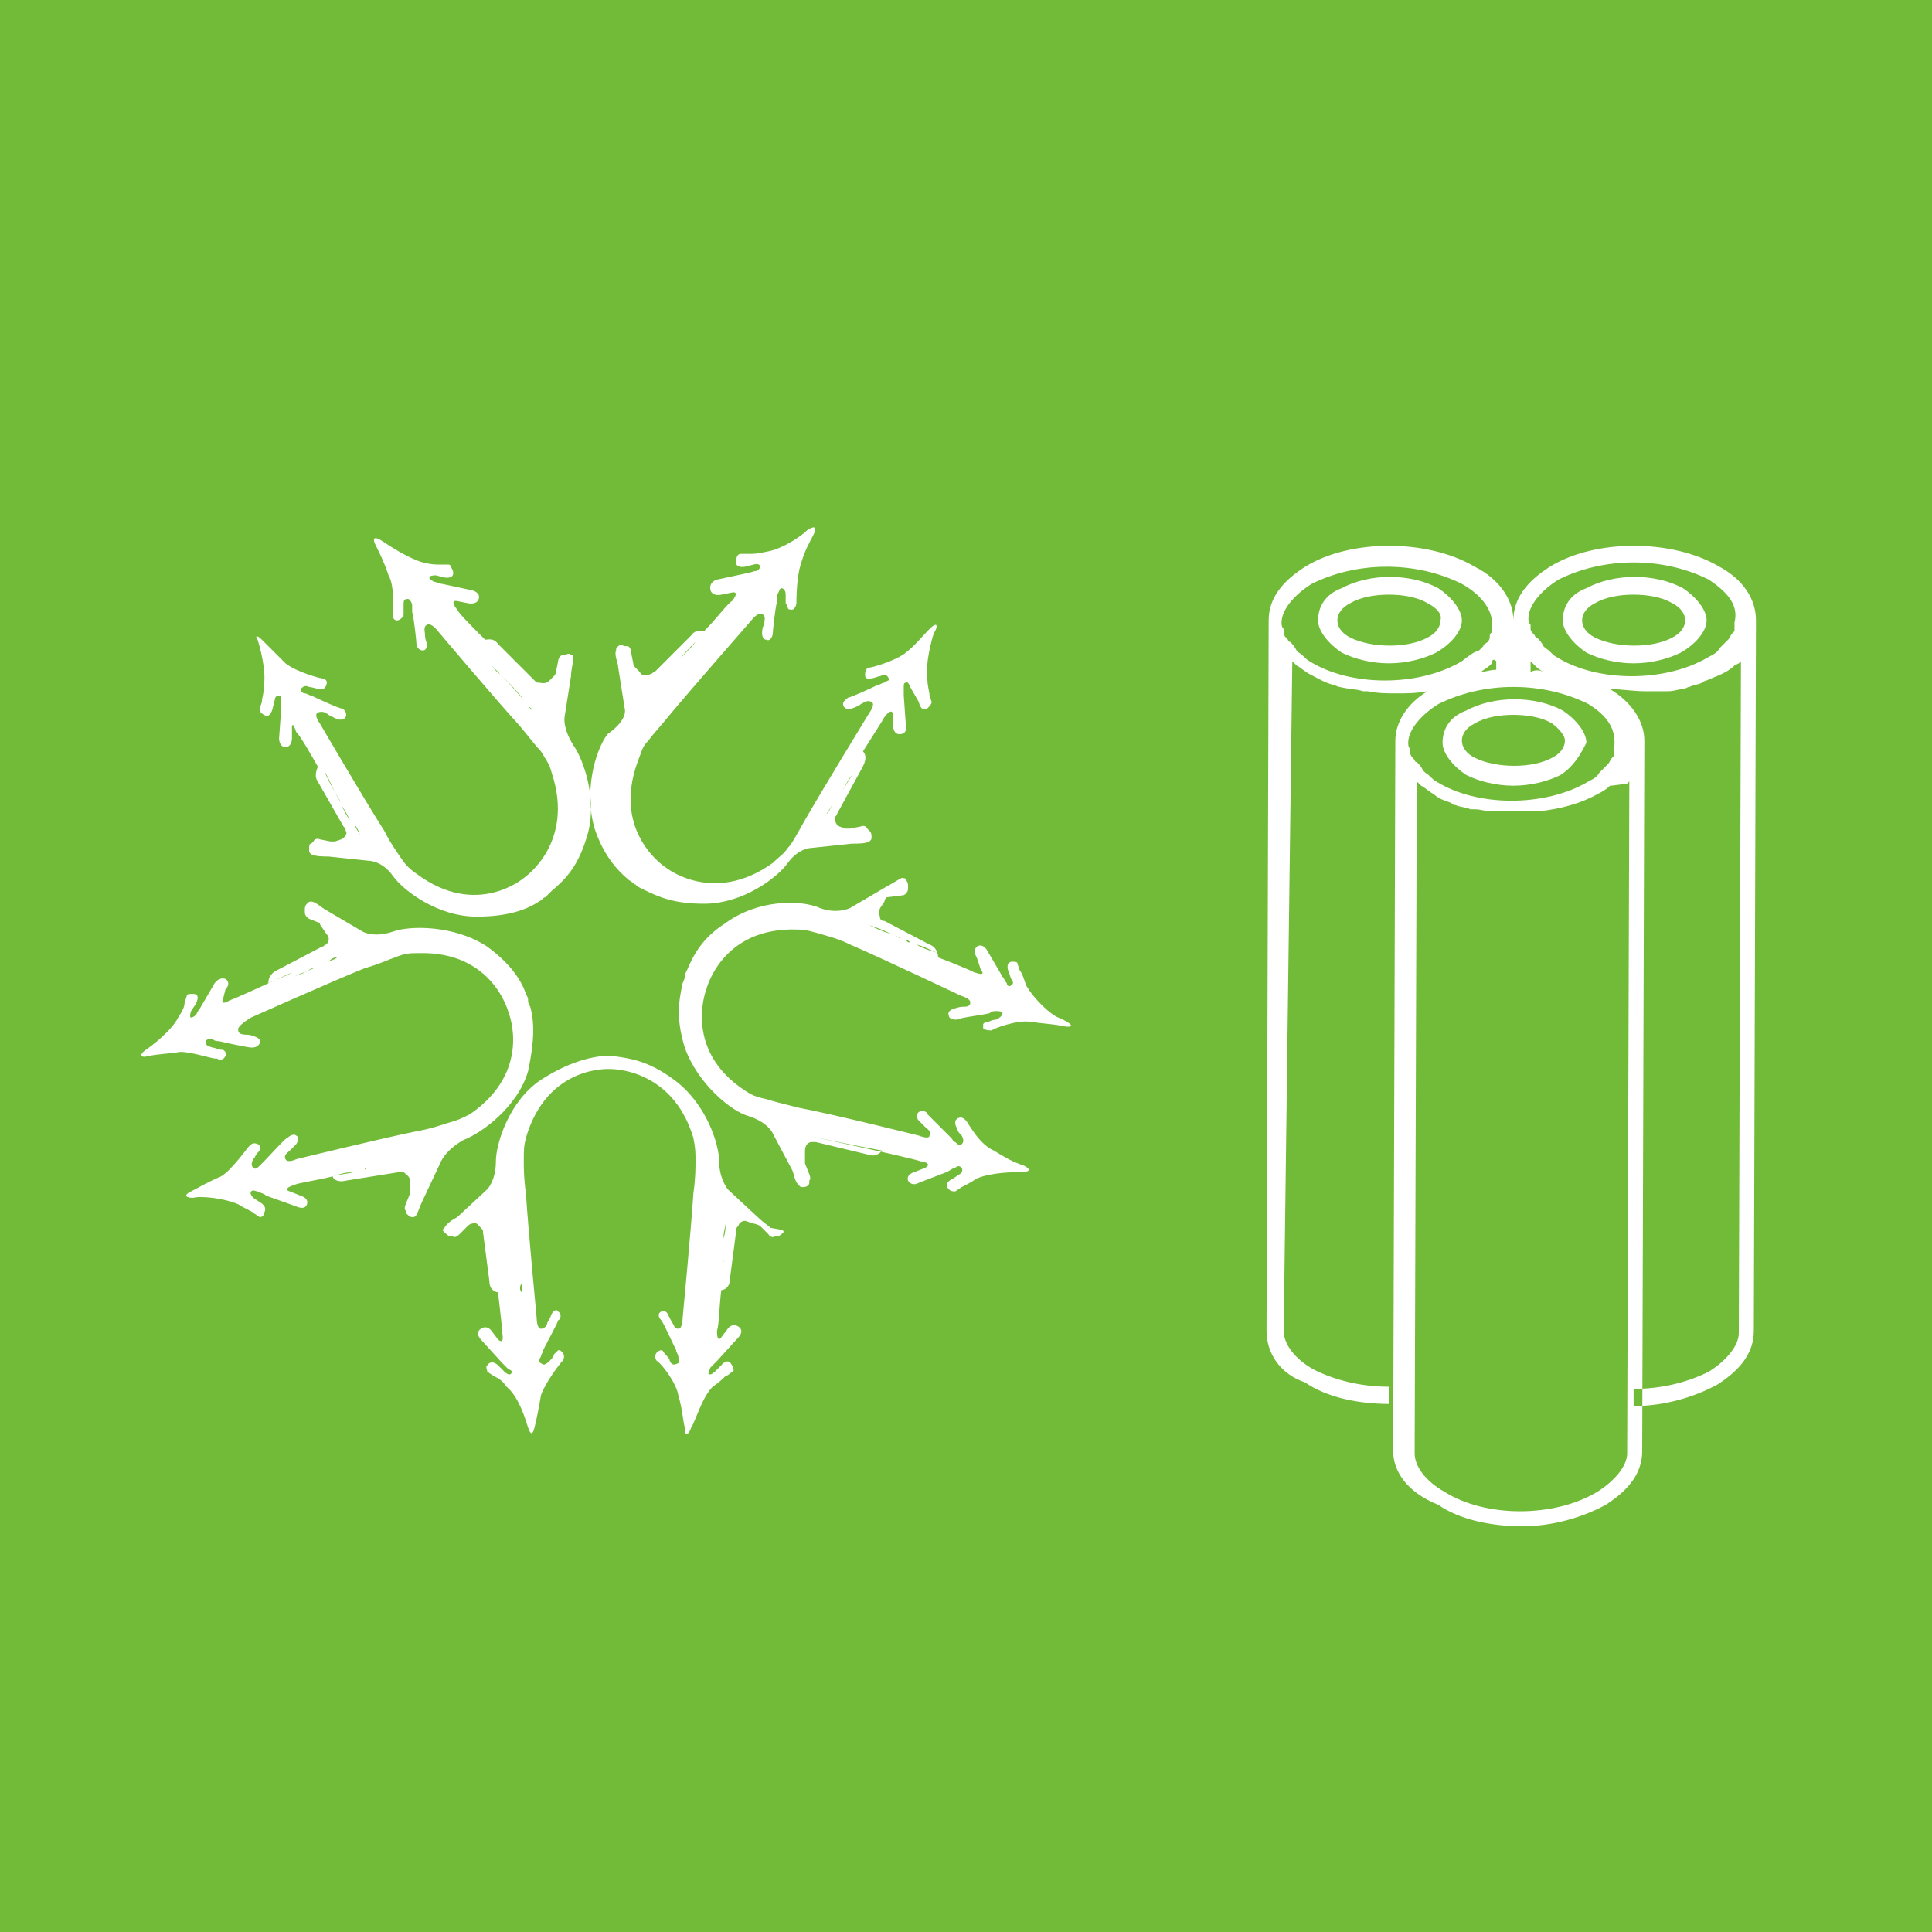 <?xml version="1.0" encoding="utf-8"?>
<!-- Generator: Adobe Illustrator 25.1.0, SVG Export Plug-In . SVG Version: 6.00 Build 0)  -->
<svg version="1.1" id="图层_1" xmlns="http://www.w3.org/2000/svg" xmlns:xlink="http://www.w3.org/1999/xlink" x="0px" y="0px"
	 viewBox="0 0 90 90" style="enable-background:new 0 0 90 90;" xml:space="preserve">
<style type="text/css">
	.st0{fill:#72BB38;}
</style>
<g>
	<path class="st0" d="M14.2,45.3c0.1-0.1,0.3-0.1,0.4-0.2C14.5,45.1,14.4,45.2,14.2,45.3z"/>
	<path class="st0" d="M15.5,54.8c0.3-0.1,0.6-0.1,1-0.2C16.1,54.6,15.8,54.7,15.5,54.8z"/>
	<path class="st0" d="M14.7,45C14.9,45,14.9,45,14.7,45C14.9,45,14.9,45,14.7,45z"/>
	<path class="st0" d="M18.9,54.1c0,0-0.2,0-0.5,0.1C18.7,54.1,18.9,54.1,18.9,54.1z"/>
	<path class="st0" d="M15.8,44.5L15.8,44.5L15.8,44.5z"/>
	<path class="st0" d="M14.4,42.7C14.4,42.7,14.3,42.7,14.4,42.7C14.3,42.7,14.4,42.7,14.4,42.7z"/>
	<path class="st0" d="M13.7,45.5c0.2-0.1,0.3-0.1,0.5-0.2C14.1,45.3,13.9,45.4,13.7,45.5z"/>
	<path class="st0" d="M15.3,44.8c0.2-0.1,0.3-0.1,0.4-0.2C15.6,44.6,15.5,44.6,15.3,44.8z"/>
	<path class="st0" d="M17.4,54.4L17.4,54.4L17.4,54.4z"/>
	<path class="st0" d="M24.3,60.2c0-0.1,0-0.2,0-0.4C24.2,59.9,24.2,60.1,24.3,60.2z"/>
	<path class="st0" d="M33.7,58.7v0.1C33.6,58.8,33.7,58.7,33.7,58.7z"/>
	<path class="st0" d="M24.2,59.5c0-0.1,0-0.3,0-0.4C24.2,59.2,24.2,59.4,24.2,59.5z"/>
	<path class="st0" d="M17.1,54.4H17C17,54.5,17,54.5,17.1,54.4z"/>
	<path class="st0" d="M33.7,57.7c0-0.3,0.1-0.6,0.1-0.7C33.8,57.2,33.8,57.4,33.7,57.7z"/>
	<path class="st0" d="M24,57.3c0,0.1,0,0.3,0,0.4C24,57.6,24,57.4,24,57.3z"/>
	<path class="st0" d="M18.8,56.4C18.8,56.3,18.8,56.3,18.8,56.4C18.8,56.3,18.8,56.3,18.8,56.4z"/>
	<path class="st0" d="M15.9,37.4c-0.3-0.4-0.5-1-0.8-1.5C15.3,36.4,15.6,36.9,15.9,37.4z"/>
	<path class="st0" d="M21.8,57.5C21.8,57.6,21.8,57.6,21.8,57.5C21.8,57.6,21.8,57.6,21.8,57.5z"/>
	<path class="st0" d="M24.1,59.1c0-0.2,0-0.3,0-0.5C24.1,58.7,24.1,58.9,24.1,59.1z"/>
	<path class="st0" d="M32.4,29.9c-0.2,0.3-0.5,0.5-0.7,0.8C31.8,30.5,32.1,30.2,32.4,29.9z"/>
	<path class="st0" d="M31.3,31.2c0.1-0.1,0.2-0.2,0.3-0.3C31.5,31,31.4,31.1,31.3,31.2z"/>
	<path class="st0" d="M30.5,32.1c0,0,0.3-0.3,0.7-0.8C30.8,31.8,30.5,32.1,30.5,32.1z"/>
	<path class="st0" d="M40.3,35c-0.2,0.3-0.4,0.6-0.5,1C39.9,35.6,40.1,35.3,40.3,35z"/>
	<path class="st0" d="M32.8,29.5c-0.1,0.1-0.2,0.2-0.3,0.3C32.6,29.7,32.7,29.6,32.8,29.5z"/>
	<path class="st0" d="M39.2,36.9c0.2-0.3,0.3-0.5,0.5-0.8C39.5,36.3,39.4,36.6,39.2,36.9z"/>
	<path class="st0" d="M38.8,37.4c-0.1,0.2-0.2,0.4-0.3,0.5C38.6,37.9,38.7,37.6,38.8,37.4z"/>
	<path class="st0" d="M38.9,37.3L38.9,37.3L38.9,37.3z"/>
	<path class="st0" d="M40.7,38.6L40.7,38.6L40.7,38.6z"/>
	<path class="st0" d="M26.1,31.2L26.1,31.2L26.1,31.2z"/>
	<path class="st0" d="M29.2,30.1C29.2,30.1,29.2,30.2,29.2,30.1C29.2,30.2,29.2,30.1,29.2,30.1z"/>
	<path class="st0" d="M16.8,38.9c-0.1-0.1-0.1-0.3-0.3-0.5C16.6,38.6,16.7,38.8,16.8,38.9z"/>
	<path class="st0" d="M15.9,37.5c0.2,0.3,0.3,0.5,0.4,0.7C16.2,38.1,16.1,37.9,15.9,37.5z"/>
	<path class="st0" d="M14.5,39.6L14.5,39.6L14.5,39.6z"/>
	<path class="st0" d="M24.8,33.1c0,0-0.1-0.1-0.2-0.2C24.8,33,24.8,33.1,24.8,33.1z"/>
	<path class="st0" d="M22.5,30.5c0.1,0.1,0.2,0.2,0.3,0.3C22.7,30.7,22.6,30.6,22.5,30.5z"/>
	<path class="st0" d="M22.9,31c0.1,0.1,0.2,0.3,0.4,0.4C23.1,31.2,23,31.1,22.9,31z"/>
	<path class="st0" d="M24.4,32.6c-0.3-0.3-0.6-0.7-1.1-1.2C23.7,31.8,24.1,32.2,24.4,32.6z"/>
	<path class="st0" d="M75,36.6c-0.2,0.2-0.4,0.3-0.6,0.4c-0.7,0.4-1.7,0.7-2.8,0.8h-0.1c-0.2,0-0.4,0-0.7,0c-0.1,0-0.2,0-0.3,0l0,0
		c-0.3,0-0.6,0-0.8,0c-0.1,0-0.1,0-0.2,0c-0.3,0-0.5-0.1-0.8-0.1c-0.1,0-0.1,0-0.2,0c-0.2-0.1-0.5-0.1-0.7-0.2c-0.1,0-0.1,0-0.2-0.1
		c-0.3-0.1-0.6-0.2-0.8-0.4c-0.2-0.1-0.4-0.3-0.6-0.4l-0.1-0.1l-0.1-0.1l-0.1,31.3c0,0.6,0.5,1.3,1.4,1.8c1.9,1.2,5.1,1.2,7.1,0
		c0.8-0.5,1.4-1.2,1.4-1.8l0.1-31.3l-0.1,0.1C75.1,36.6,75.1,36.6,75,36.6z"/>
	<polygon class="st0" points="99.4,38.3 99.4,38.3 100.6,38.3 	"/>
	<path class="st0" d="M72.3,33.7c-0.5-0.3-1.2-0.4-1.8-0.4c-0.6,0-1.3,0.1-1.8,0.4c-0.4,0.2-0.6,0.5-0.6,0.8c0,0.3,0.2,0.6,0.6,0.8
		l0,0c1,0.5,2.7,0.5,3.6,0c0.4-0.2,0.6-0.5,0.6-0.8C72.9,34.3,72.7,34,72.3,33.7z"/>
	<polygon class="st0" points="110.2,26.4 110,26.4 110.2,30.9 	"/>
	<polygon class="st0" points="110.3,48.1 109.9,38.7 99.4,39 99.7,48.4 110.4,48.4 	"/>
	<path class="st0" d="M74,32.8c-1-0.5-2.2-0.8-3.5-0.8c-1.3,0-2.5,0.3-3.5,0.8c-0.8,0.5-1.4,1.2-1.4,1.8c0,0.1,0,0.2,0.1,0.3
		c0,0.1,0,0.1,0,0.2c0,0.1,0.1,0.2,0.2,0.3c0,0,0,0.1,0.1,0.1c0.1,0.1,0.2,0.2,0.3,0.4c0,0,0,0,0.1,0.1c0.2,0.1,0.3,0.3,0.5,0.4
		c1.9,1.2,5.1,1.2,7.1,0c0.2-0.1,0.4-0.2,0.5-0.4c0.1-0.1,0.2-0.2,0.3-0.3l0.1-0.1c0.1-0.1,0.1-0.2,0.2-0.3l0.1-0.1
		c0-0.1,0-0.2,0-0.2c0-0.1,0-0.1,0-0.2C75.3,33.9,74.8,33.3,74,32.8z M72.7,36.1c-0.6,0.3-1.4,0.5-2.2,0.5c-0.8,0-1.6-0.2-2.2-0.5
		c-0.6-0.4-1.1-1-1.1-1.5c0-0.6,0.3-1.2,1.1-1.5c1.3-0.7,3.2-0.7,4.5,0c0.6,0.4,1.1,1,1.1,1.5C73.6,35.2,73.3,35.7,72.7,36.1z"/>
	<path class="st0" d="M79.6,27c-1-0.5-2.2-0.8-3.5-0.8c-1.3,0-2.5,0.3-3.5,0.8c-0.8,0.5-1.4,1.2-1.4,1.8c0,0.1,0,0.2,0.1,0.3
		c0,0.1,0,0.1,0,0.2c0,0.1,0.1,0.2,0.2,0.3c0,0,0,0.1,0.1,0.1c0.1,0.1,0.2,0.2,0.3,0.4c0,0,0,0,0.1,0.1c0.2,0.1,0.3,0.3,0.5,0.4
		c1.9,1.2,5.1,1.2,7.1,0c0.2-0.1,0.4-0.2,0.5-0.4c0.1-0.1,0.2-0.2,0.3-0.3l0.1-0.1c0.1-0.1,0.1-0.2,0.2-0.3l0.1-0.1
		c0-0.1,0-0.2,0-0.2c0-0.1,0-0.1,0-0.2C81,28.2,80.5,27.6,79.6,27z M78.3,30.4c-0.6,0.3-1.4,0.5-2.2,0.5c-0.8,0-1.6-0.2-2.2-0.5
		c-0.6-0.4-1.1-1-1.1-1.5c0-0.6,0.3-1.2,1.1-1.5c1.3-0.7,3.2-0.7,4.5,0c0.6,0.4,1.1,1,1.1,1.5S79,30,78.3,30.4z"/>
	<polygon class="st0" points="99.7,49.8 100.1,60.6 110.6,60.6 110.4,49.5 	"/>
	<path class="st0" d="M77.9,28.1c-0.5-0.3-1.2-0.4-1.8-0.4s-1.3,0.1-1.8,0.4c-0.4,0.2-0.6,0.5-0.6,0.8s0.2,0.6,0.6,0.8l0,0
		c1,0.5,2.7,0.5,3.6,0c0.4-0.2,0.6-0.5,0.6-0.8C78.5,28.6,78.3,28.3,77.9,28.1z"/>
	<polygon class="st0" points="109.2,26.4 99.3,26.7 99.3,35.3 99.4,37.4 109.8,37.4 	"/>
	<polygon class="st0" points="124.6,26 123.2,26 123.2,37 123.2,37.4 134,37.1 134,35.4 133.7,26 	"/>
	<polygon class="st0" points="123.6,49.2 124,60.6 124.6,60.6 134,60.4 134,49.1 124.6,49.1 	"/>
	<polygon class="st0" points="111.8,60.6 122.4,60.6 122.4,49.2 111.3,49.5 	"/>
	<path class="st0" d="M-5.4,0v90.4h152.8V0H-5.4z M29.1,33l-0.3-1.9c0-0.2-0.2-0.6-0.1-0.8c0-0.1,0-0.1,0.1-0.2c0.1-0.1,0.3,0,0.3,0
		h0.1l0,0c0.2,0,0.2,0.3,0.2,0.3l0.1,0.5c0,0.1,0.1,0.2,0.1,0.2l0.2,0.2c0.1,0.2,0.3,0.2,0.5,0.1c0.1,0,0.1-0.1,0.2-0.1l1.7-1.7
		c0.2-0.3,0.5-0.2,0.6-0.2c0.6-0.6,1.1-1.3,1.3-1.4c0.4-0.5,0-0.4,0-0.4l-0.5,0.1c0,0-0.4,0.1-0.5-0.2C33,27.1,33.4,27,33.4,27
		l1.4-0.3c0.1,0,0.3-0.1,0.4-0.1c0.1,0,0.2-0.1,0.2-0.2c0-0.2-0.3-0.1-0.3-0.1l-0.4,0.1c0,0-0.5,0.1-0.4-0.3c0-0.2,0.1-0.3,0.2-0.3
		c0,0,0.3,0,0.4,0c0.2,0,0.4,0,0.8-0.1c0.7-0.1,1.6-0.7,1.9-1c0.3-0.2,0.5-0.2,0.3,0.2c-0.2,0.4-0.4,0.7-0.6,1.4
		c-0.2,0.6-0.2,1.7-0.2,1.8s-0.1,0.3-0.2,0.3c-0.1,0-0.2,0-0.2-0.1c-0.1-0.1,0-0.1-0.1-0.2c0-0.1,0-0.3,0-0.4c0-0.2-0.1-0.3-0.2-0.3
		c-0.1,0-0.1,0.2-0.2,0.3c0,0.1,0,0.2,0,0.3c-0.1,0.4-0.2,1.4-0.2,1.5c0,0.1-0.1,0.4-0.3,0.3c-0.2,0-0.2-0.3-0.2-0.3s0-0.3,0.1-0.4
		c0-0.2,0.1-0.4-0.1-0.5c-0.2-0.1-0.5,0.3-0.5,0.3s-2.8,3.2-3.8,4.4c-0.4,0.5-0.7,0.8-1,1.2c-0.3,0.3-0.3,0.5-0.5,1
		c-1.2,3.3,1.3,4.9,1.3,4.9l0,0c0,0,2.2,1.8,5-0.2c0.3-0.3,0.5-0.4,0.7-0.7c0.2-0.2,0.4-0.6,0.8-1.3c0.8-1.4,3-5,3-5
		s0.3-0.4,0.1-0.5c-0.2-0.1-0.3,0-0.5,0.1c-0.1,0.1-0.4,0.2-0.4,0.2s-0.3,0.1-0.4-0.1c-0.1-0.2,0.1-0.3,0.2-0.4c0.1,0,1-0.4,1.4-0.6
		c0.1,0,0.2-0.1,0.3-0.1c0.1-0.1,0.3-0.1,0.2-0.2c-0.1-0.2-0.2-0.2-0.4-0.1c-0.1,0-0.3,0.1-0.4,0.1c-0.1,0-0.1,0.1-0.2,0
		c-0.1,0-0.1-0.1-0.1-0.2c0-0.2,0.1-0.3,0.2-0.3c0.1,0,1.2-0.3,1.7-0.7c0.5-0.4,0.7-0.7,1.1-1.1s0.4-0.1,0.2,0.2
		c-0.1,0.3-0.4,1.4-0.3,2.1c0,0.4,0.1,0.6,0.1,0.8l0.1,0.3c0,0.1-0.1,0.2-0.2,0.3c-0.3,0.2-0.4-0.3-0.4-0.3L42.4,32
		c0,0-0.1-0.3-0.2-0.2c-0.1,0-0.1,0.1-0.1,0.2c0,0.1,0,0.3,0,0.4l0.1,1.4c0,0,0.1,0.4-0.3,0.4c-0.3,0-0.3-0.4-0.3-0.4v-0.5
		c0,0,0-0.4-0.4,0.1c-0.1,0.2-0.5,0.8-1,1.6c0.1,0.1,0.2,0.3,0,0.7L39,37.9c0,0.1-0.1,0.1-0.1,0.2c0,0.1,0,0.3,0.2,0.4l0.3,0.1
		c0,0,0.1,0,0.2,0l0.5-0.1c0,0,0.2-0.1,0.3,0.1l0,0c0,0,0,0,0.1,0.1s0.1,0.2,0.1,0.3s0,0.1-0.1,0.2c-0.2,0.1-0.5,0.1-0.8,0.1
		l-1.9,0.2c0,0-0.6,0-1.1,0.7c-0.5,0.7-2.1,1.9-3.9,1.9c-1.4,0-2.1-0.3-2.9-0.7c-0.2-0.1-0.2-0.1-0.3-0.2c-0.1,0-0.1-0.1-0.3-0.2
		c-0.6-0.5-1.2-1.2-1.6-2.4c-0.5-1.7,0-3.6,0.6-4.4C29.3,33.5,29.1,33,29.1,33z M12.2,29.8c0.3,0.3,0.6,0.6,1.1,1.1
		c0.5,0.4,1.6,0.7,1.7,0.7c0.1,0,0.3,0.1,0.2,0.3c0,0.1-0.1,0.1-0.1,0.2c-0.1,0-0.1,0-0.2,0S14.5,32,14.4,32c-0.2-0.1-0.3,0-0.4,0.1
		c0,0.1,0.1,0.2,0.2,0.2c0.1,0,0.2,0.1,0.3,0.1c0.4,0.2,1.3,0.6,1.4,0.6c0.1,0,0.3,0.2,0.2,0.4c-0.1,0.2-0.4,0.1-0.4,0.1
		s-0.2-0.1-0.4-0.2c-0.1-0.1-0.3-0.2-0.5-0.1c-0.2,0.1,0.1,0.5,0.1,0.5s2.1,3.6,3,5c0.3,0.6,0.6,1,0.8,1.3c0.2,0.3,0.4,0.5,0.7,0.7
		c2.8,2.1,5,0.2,5,0.2l0,0c0,0,2.4-1.6,1.3-4.9c-0.1-0.4-0.2-0.5-0.5-1c-0.2-0.2-0.5-0.6-1-1.2c-1.1-1.2-3.8-4.4-3.8-4.4
		s-0.3-0.4-0.5-0.3c-0.2,0.1-0.1,0.3-0.1,0.5s0.1,0.4,0.1,0.4s0,0.3-0.2,0.3s-0.3-0.2-0.3-0.3c0-0.1-0.1-1.1-0.2-1.5
		c0-0.1,0-0.2,0-0.3c0-0.1-0.1-0.3-0.2-0.3c-0.2,0-0.2,0.1-0.2,0.3c0,0.1,0,0.3,0,0.4c0,0.1,0,0.1-0.1,0.2c0,0-0.1,0.1-0.2,0.1
		c-0.2,0-0.2-0.2-0.2-0.3s0.1-1.3-0.2-1.8c-0.2-0.6-0.4-1-0.6-1.4c-0.2-0.4,0-0.4,0.3-0.2c0.3,0.2,1.2,0.8,1.9,1
		c0.4,0.1,0.6,0.1,0.8,0.1c0,0,0.3,0,0.4,0c0.1,0,0.1,0.1,0.2,0.3c0.1,0.4-0.4,0.3-0.4,0.3l-0.4-0.1c0,0-0.3,0-0.3,0.1
		c0,0.1,0.1,0.1,0.2,0.2c0.1,0,0.3,0.1,0.4,0.1l1.4,0.3c0,0,0.4,0.1,0.3,0.4c-0.1,0.3-0.5,0.2-0.5,0.2l-0.5-0.1c0,0-0.4-0.1,0,0.4
		c0.1,0.2,0.6,0.7,1.3,1.4c0.1,0,0.4-0.1,0.6,0.2l1.7,1.7c0.1,0.1,0.1,0.1,0.2,0.1c0.1,0,0.3,0.1,0.5-0.1l0.2-0.2
		c0,0,0.1-0.1,0.1-0.2l0.1-0.5c0,0,0-0.2,0.2-0.3l0,0c0,0,0,0,0.1,0s0.2-0.1,0.3,0c0.1,0,0.1,0.1,0.1,0.2c0,0.2-0.1,0.5-0.1,0.8
		l-0.3,1.9c0,0-0.1,0.5,0.4,1.3c0.5,0.7,1.2,2.7,0.6,4.4c-0.4,1.3-1,1.9-1.6,2.4c-0.3,0.3-0.3,0.3-0.3,0.3c-0.1,0-0.1,0.1-0.3,0.2
		c-0.6,0.4-1.5,0.7-2.9,0.7c-1.8,0-3.4-1.2-3.9-1.9c-0.5-0.7-1.1-0.7-1.1-0.7l-1.9-0.2c-0.2,0-0.6,0-0.8-0.1
		c-0.1-0.1-0.1-0.1-0.1-0.2c0-0.2,0-0.3,0.1-0.3c0,0,0,0,0.1-0.1l0,0c0.1-0.2,0.3-0.1,0.3-0.1l0.5,0.1c0.1,0,0.2,0,0.2,0l0.3-0.1
		c0.2-0.1,0.3-0.3,0.2-0.4c0-0.1,0-0.1-0.1-0.2l-1.2-2.1c-0.2-0.3,0-0.6,0-0.7c-0.4-0.7-0.8-1.4-1-1.6c-0.2-0.6-0.2-0.2-0.2-0.2v0.5
		c0,0,0,0.4-0.3,0.4s-0.3-0.4-0.3-0.4l0.1-1.4c0-0.1,0-0.3,0-0.4s0-0.2-0.1-0.2c-0.2,0-0.2,0.2-0.2,0.2l-0.1,0.4
		c0,0-0.1,0.5-0.4,0.3c-0.2-0.1-0.2-0.2-0.2-0.3l0.1-0.3c0-0.2,0.1-0.4,0.1-0.8c0.1-0.7-0.2-1.8-0.3-2.1
		C11.9,29.7,11.9,29.5,12.2,29.8z M20.5,54.2l-0.8,1.7c-0.1,0.2-0.2,0.5-0.3,0.7c-0.1,0.1-0.1,0.1-0.2,0.1c-0.1,0-0.2-0.1-0.3-0.2
		v-0.1l0,0c-0.1-0.1,0-0.3,0-0.3l0.2-0.5c0-0.1,0-0.2,0-0.2V55c0-0.2-0.2-0.3-0.3-0.4c-0.1,0-0.1,0-0.2,0L16.1,55
		c-0.4,0.1-0.6-0.1-0.6-0.2c-0.8,0.2-1.6,0.3-1.8,0.4c-0.6,0.2-0.2,0.3-0.2,0.3l0.5,0.2c0,0,0.4,0.1,0.3,0.4
		c-0.1,0.3-0.5,0.1-0.5,0.1l-1.4-0.5c-0.1-0.1-0.2-0.1-0.4-0.2c-0.1,0-0.2-0.1-0.3,0c-0.1,0.1,0.1,0.3,0.1,0.3l0.3,0.2
		c0,0,0.4,0.2,0.2,0.5c0,0.2-0.2,0.2-0.2,0.2l-0.3-0.2c-0.1-0.1-0.4-0.2-0.7-0.4c-0.7-0.3-1.8-0.4-2.1-0.3c-0.3,0-0.5-0.1-0.1-0.3
		s0.7-0.4,1.4-0.7c0.5-0.3,1.2-1.3,1.3-1.4c0.1-0.1,0.2-0.2,0.4-0.1c0.1,0,0.1,0.1,0.1,0.2s0,0.1-0.1,0.2c-0.1,0.1-0.1,0.2-0.2,0.3
		c-0.1,0.2-0.1,0.3,0,0.4c0.1,0.1,0.2,0,0.3-0.1c0.1-0.1,0.1-0.1,0.2-0.2c0.3-0.3,1-1.1,1.1-1.1c0.1-0.1,0.3-0.2,0.4-0.1
		c0.2,0.1,0,0.4,0,0.4s-0.2,0.2-0.3,0.3c-0.1,0.1-0.3,0.2-0.2,0.4c0.1,0.2,0.5,0,0.5,0s4.1-1,5.6-1.3c0.6-0.1,1.2-0.3,1.5-0.4
		c0.4-0.1,0.6-0.2,1-0.4c2.9-2,1.8-4.7,1.8-4.7l0,0c0,0-0.7-2.9-4.2-2.8c-0.4,0-0.6,0-1.1,0.2c-0.3,0.1-0.7,0.3-1.4,0.5
		c-1.5,0.6-5.3,2.3-5.3,2.3S11,47.8,11.1,48c0,0.2,0.3,0.2,0.4,0.2c0.2,0,0.4,0.1,0.4,0.1s0.3,0.1,0.2,0.3c-0.1,0.2-0.3,0.2-0.4,0.2
		c-0.1,0-1.1-0.2-1.5-0.3c-0.1,0-0.2,0-0.3-0.1c-0.1,0-0.3,0-0.3,0.1c0,0.2,0,0.2,0.3,0.3c0.1,0,0.3,0.1,0.4,0.1
		c0.1,0,0.1,0,0.2,0.1c0,0.1,0.1,0.1,0,0.2c-0.1,0.2-0.3,0.2-0.4,0.1C10.1,49.4,9,49,8.4,49c-0.6,0.1-1.1,0.1-1.5,0.2
		c-0.4,0.1-0.4-0.1-0.1-0.3C7.1,48.7,8,48,8.3,47.4c0.2-0.3,0.3-0.5,0.3-0.7l0.1-0.3c0-0.1,0.1-0.1,0.3-0.1c0.4,0,0.1,0.5,0.1,0.5
		l-0.2,0.3c0,0-0.1,0.3,0,0.3c0.1,0,0.2-0.1,0.2-0.1c0.1-0.1,0.1-0.2,0.2-0.3l0.7-1.2c0,0,0.2-0.3,0.5-0.2c0.3,0.2,0,0.5,0,0.5
		l-0.1,0.4c0,0-0.2,0.4,0.3,0.1c0.3-0.1,1.6-0.7,2.9-1.3c-0.3,0.2-0.7,0.3-1.1,0.5c0-0.1,0-0.4,0.4-0.6l2.1-1.1
		c0.1,0,0.1-0.1,0.2-0.1c0.1-0.1,0.2-0.3,0-0.5l-0.2-0.3c0,0-0.1-0.1-0.1-0.2l-0.5-0.2c0,0-0.2-0.1-0.2-0.3l0,0c0,0,0,0,0-0.1
		s0-0.2,0.1-0.3c0.1-0.1,0.1-0.1,0.2-0.1c0.2,0,0.5,0.3,0.7,0.4l1.7,1c0,0,0.5,0.3,1.4,0c0.8-0.3,2.9-0.3,4.4,0.7
		c1.1,0.8,1.6,1.6,1.8,2.2c0.1,0.2,0.1,0.2,0.1,0.3s0,0.1,0.1,0.3c0.2,0.7,0.2,1.6-0.1,3c-0.5,1.7-2.2,2.9-3,3.2
		C20.7,53.6,20.5,54.2,20.5,54.2z M36.5,57.4c-0.1,0.1-0.2,0.2-0.3,0.2h-0.1l0,0c-0.2,0.1-0.3-0.1-0.3-0.1l-0.4-0.4
		C35.2,57,35.1,57,35.1,57l-0.3-0.1c-0.2-0.1-0.4,0.1-0.4,0.2c-0.1,0.1-0.1,0.1-0.1,0.2L34,59.6c0,0.4-0.3,0.5-0.4,0.5
		c-0.1,0.8-0.1,1.6-0.2,1.9c0,0.6,0.2,0.3,0.2,0.3l0.3-0.4c0,0,0.2-0.3,0.5-0.1c0.3,0.2,0,0.5,0,0.5l-1,1.1
		c-0.1,0.1-0.2,0.2-0.3,0.3C33,63.9,33,64,33,64c0.1,0.1,0.3-0.1,0.3-0.1l0.3-0.3c0,0,0.3-0.4,0.5,0c0.1,0.2,0.1,0.3,0,0.3
		c0,0-0.2,0.2-0.3,0.2c-0.1,0.1-0.3,0.3-0.6,0.5c-0.5,0.5-0.8,1.6-1,1.9c-0.1,0.3-0.3,0.5-0.3,0c-0.1-0.4-0.1-0.8-0.3-1.5
		c-0.1-0.6-0.8-1.5-1-1.6c-0.1-0.1-0.1-0.3,0-0.4c0.1-0.1,0.2-0.1,0.2-0.1c0.1,0,0.1,0.1,0.2,0.2c0.1,0.1,0.2,0.2,0.2,0.3
		c0.1,0.2,0.2,0.2,0.4,0.1c0.1-0.1,0-0.2,0-0.3c0-0.1-0.1-0.2-0.1-0.3c-0.2-0.4-0.6-1.3-0.7-1.4c-0.1-0.1-0.2-0.3,0-0.4
		c0.2-0.1,0.3,0.1,0.3,0.1s0.1,0.2,0.2,0.4c0.1,0.1,0.1,0.3,0.3,0.3s0.2-0.5,0.2-0.5s0.4-4.2,0.5-5.8c0.1-0.7,0.1-1.2,0.1-1.5
		c0-0.4,0-0.6-0.1-1.1c-1-3.3-3.9-3.2-3.9-3.2l0,0c0,0-2.9-0.2-3.9,3.2c-0.1,0.4-0.1,0.6-0.1,1.1c0,0.3,0,0.8,0.1,1.5
		c0.1,1.6,0.5,5.8,0.5,5.8s0,0.5,0.2,0.5s0.3-0.2,0.3-0.3c0.1-0.1,0.2-0.4,0.2-0.4s0.2-0.3,0.3-0.1c0.2,0.1,0.1,0.4,0,0.4
		c0,0.1-0.5,1-0.7,1.4c0,0.1-0.1,0.2-0.1,0.3c-0.1,0.1-0.1,0.3,0,0.3c0.1,0.1,0.2,0.1,0.4-0.1c0.1-0.1,0.2-0.2,0.2-0.3
		c0.1-0.1,0.1-0.1,0.2-0.2c0.1,0,0.1,0,0.2,0.1c0.1,0.1,0.1,0.3,0,0.4c-0.1,0.1-0.8,1-1,1.6c-0.1,0.6-0.2,1.1-0.3,1.5
		c-0.1,0.4-0.2,0.3-0.3,0c-0.1-0.3-0.4-1.4-1-1.9c-0.2-0.3-0.4-0.4-0.6-0.5l-0.3-0.2c0-0.1-0.1-0.2,0-0.3c0.2-0.3,0.5,0,0.5,0
		l0.3,0.3c0,0,0.2,0.2,0.3,0.1c0.1-0.1,0-0.2-0.1-0.2c-0.1-0.1-0.2-0.2-0.3-0.3l-1-1.1c0,0-0.3-0.3,0-0.5s0.5,0.1,0.5,0.1l0.3,0.4
		c0,0,0.3,0.3,0.2-0.3c0-0.2-0.1-1-0.2-1.9c-0.1,0-0.4-0.1-0.4-0.5l-0.3-2.3c0-0.1,0-0.1-0.1-0.2c-0.1-0.1-0.2-0.3-0.4-0.2L22,57
		c0,0-0.1,0-0.2,0.1l-0.4,0.4c0,0-0.2,0.2-0.3,0.1l0,0c0,0,0,0-0.1,0s-0.2-0.1-0.3-0.2c-0.1-0.1-0.1-0.1,0-0.2
		c0.1-0.2,0.4-0.4,0.6-0.5l1.4-1.3c0,0,0.4-0.4,0.4-1.3c0-0.8,0.6-2.8,2.1-3.8c1.1-0.7,2-1,2.8-1.1c0.2,0,0.3,0,0.3,0
		c0.1,0,0.1,0,0.3,0c0.7,0.1,1.6,0.2,2.8,1.1c1.5,1.1,2.1,3,2.1,3.8c0,0.8,0.4,1.3,0.4,1.3l1.4,1.3c0.2,0.2,0.5,0.4,0.6,0.5
		C36.5,57.3,36.5,57.3,36.5,57.4z M49.5,47.8c-0.4-0.1-0.8-0.1-1.5-0.2c-0.6-0.1-1.7,0.3-1.8,0.4c-0.1,0-0.3,0-0.4-0.1
		c0-0.1,0-0.2,0-0.2c0.1-0.1,0.1-0.1,0.2-0.1c0.1,0,0.2-0.1,0.4-0.1c0.2-0.1,0.3-0.2,0.3-0.3s-0.2-0.1-0.3-0.1c-0.1,0-0.2,0-0.3,0.1
		c-0.4,0.1-1.4,0.2-1.5,0.3c-0.1,0-0.4,0-0.4-0.2c-0.1-0.2,0.2-0.3,0.2-0.3s0.3-0.1,0.4-0.1c0.2,0,0.4,0,0.4-0.2s-0.4-0.3-0.4-0.3
		S41,44.6,39.6,44c-0.6-0.3-1.1-0.4-1.4-0.5c-0.4-0.1-0.6-0.2-1.1-0.2c-3.5-0.1-4.2,2.8-4.2,2.8l0,0c0,0-1.1,2.8,1.8,4.7
		c0.3,0.2,0.5,0.3,1,0.4c0.3,0.1,0.7,0.2,1.5,0.4c1.6,0.3,5.6,1.3,5.6,1.3s0.5,0.2,0.5,0c0.1-0.2-0.1-0.3-0.2-0.4
		c-0.1-0.1-0.3-0.3-0.3-0.3s-0.2-0.2,0-0.4c0.2-0.1,0.4,0,0.4,0.1c0.1,0.1,0.7,0.7,1.1,1.1c0.1,0.1,0.1,0.2,0.2,0.2
		c0.1,0.1,0.2,0.2,0.3,0.1c0.1-0.1,0.1-0.2,0-0.4c-0.1-0.1-0.2-0.2-0.2-0.3c-0.1-0.2-0.1-0.2-0.1-0.3s0-0.1,0.1-0.2
		c0.2-0.1,0.3,0,0.4,0.1c0.1,0.1,0.6,1.1,1.3,1.4c0.5,0.3,0.8,0.5,1.4,0.7c0.4,0.2,0.2,0.3-0.1,0.3c-0.3,0-1.4,0-2.1,0.3
		c-0.3,0.2-0.5,0.3-0.7,0.4l-0.3,0.2c-0.1,0-0.2,0-0.3-0.1c-0.3-0.3,0.2-0.5,0.2-0.5l0.3-0.2c0,0,0.2-0.1,0.1-0.3
		c-0.1-0.1-0.2-0.1-0.3,0c-0.1,0-0.2,0.1-0.4,0.2l-1.3,0.5c0,0-0.3,0.2-0.5-0.1c-0.1-0.3,0.3-0.4,0.3-0.4l0.5-0.2
		c0,0,0.4-0.2-0.2-0.3c-0.6-0.2-5.3-1.2-5.3-1.2s1.9,0.4,3.5,0.7c-0.1,0.1-0.3,0.3-0.6,0.2L38,53.2c-0.1,0-0.1,0-0.2,0
		c-0.1,0-0.3,0.1-0.3,0.4V54c0,0,0,0.1,0,0.2l0.2,0.5c0,0,0.1,0.2,0,0.3l0,0c0,0,0,0,0,0.1s-0.1,0.2-0.3,0.2c-0.1,0-0.1,0-0.2-0.1
		c-0.2-0.2-0.2-0.5-0.3-0.7L36,52.8c0,0-0.2-0.5-1.1-0.8c-0.8-0.2-2.4-1.5-3-3.2c-0.4-1.3-0.3-2.1-0.1-3c0.1-0.2,0.1-0.3,0.1-0.3
		c0-0.1,0-0.1,0.1-0.3c0.3-0.7,0.7-1.5,1.8-2.2c1.5-1.1,3.5-1.1,4.4-0.7c0.8,0.3,1.4,0,1.4,0l1.7-1c0.2-0.1,0.5-0.3,0.7-0.4
		c0.1,0,0.2,0,0.2,0.1c0.1,0.1,0.1,0.2,0.1,0.3v0.1l0,0c0,0.2-0.2,0.3-0.2,0.3l-0.8,0.1c-0.1,0.1-0.1,0.2-0.1,0.2L41,42.3
		c-0.1,0.2,0,0.4,0,0.5c0.1,0.1,0.1,0.1,0.2,0.1l2.1,1.1c0.3,0.1,0.4,0.4,0.4,0.6c0.8,0.3,1.5,0.6,1.7,0.7c0.6,0.2,0.3-0.1,0.3-0.1
		l-0.2-0.6c0,0-0.2-0.3,0-0.5c0.3-0.2,0.5,0.2,0.5,0.2l0.7,1.2c0.1,0.1,0.1,0.2,0.2,0.3c0,0.1,0.1,0.2,0.2,0.1c0.2-0.1,0-0.3,0-0.3
		L47,45.3c0,0-0.2-0.4,0.1-0.5c0.2,0,0.3,0,0.3,0.1l0.1,0.3c0.1,0.1,0.2,0.4,0.3,0.7c0.4,0.7,1.2,1.4,1.5,1.5
		C50,47.7,50.1,47.9,49.5,47.8z M81.8,28.9L81.7,62c0,1-0.6,1.8-1.7,2.5c-1.1,0.6-2.5,1-3.9,1l0,0v-0.8c1.3,0,2.5-0.3,3.5-0.8
		c0.8-0.5,1.4-1.2,1.4-1.8l0.1-31.3L81,30.9L80.8,31c-0.2,0.2-0.4,0.3-0.6,0.4c-0.2,0.1-0.5,0.2-0.7,0.3c-0.1,0-0.2,0.1-0.2,0.1
		c-0.2,0.1-0.4,0.1-0.6,0.2c-0.1,0-0.2,0.1-0.3,0.1c-0.2,0-0.4,0.1-0.7,0.1c-0.2,0-0.3,0-0.5,0c-0.1,0-0.2,0-0.2,0
		c-0.1,0-0.3,0-0.4,0c-0.5,0-1.1-0.1-1.6-0.1l0,0l0,0l0,0c1,0.6,1.6,1.5,1.6,2.4l0,0l0,0l-0.1,33.1c0,1-0.6,1.8-1.7,2.5
		c-1.1,0.6-2.5,1-3.9,1c-1.4,0-2.9-0.3-3.9-1c-1.5-0.6-2.1-1.6-2.1-2.5l0.1-33.1l0,0c0-0.8,0.5-1.7,1.5-2.3l0,0l0,0l0,0
		c-0.5,0.1-1,0.1-1.5,0.1c-0.4,0-0.8,0-1.3-0.1c-0.1,0-0.1,0-0.2,0c-0.3-0.1-0.7-0.1-1.1-0.2c-0.1,0-0.2-0.1-0.3-0.1
		c-0.4-0.1-0.7-0.3-1.1-0.5c-0.2-0.1-0.4-0.3-0.6-0.4l-0.1-0.1l-0.1-0.1L59.8,62c0,0.6,0.5,1.3,1.4,1.8c1,0.5,2.2,0.8,3.5,0.8v0.8
		c-1.4,0-2.9-0.3-3.9-1C59.6,64,59,63,59,62l0.1-33.1l0,0c0-1,0.6-1.8,1.7-2.5c2.1-1.3,5.7-1.3,7.9,0c1.2,0.6,1.8,1.6,1.8,2.5l0,0
		l0,0v2.2l0,0l0,0v-2.2l0,0c0-1,0.6-1.8,1.7-2.5c2.1-1.3,5.7-1.3,7.9,0C81.2,27,81.8,27.9,81.8,28.9L81.8,28.9L81.8,28.9z M134.7,62
		L134.7,62H134v-0.6h-9.3h-0.5V62h-0.7v-0.6h-0.1V62h-0.7v-0.6L112,61.7V62h-0.7l0,0h-0.6v-0.3l-12.7,0.4v-0.7l0,0v-0.7h0.6V49.8
		h-0.6v-0.7l0,0v-0.7h0.6v-9.2h-0.6v-0.7h0.6v-0.1h-0.6v-0.7h0.6v-2.1l-0.2-8.7h-0.4V26l0,0v-0.7h0.4v-0.6h0.3l0,0H99h0.1l0,0h0.3
		v0.6h9.8v-0.6h0.7v0.6h0.2v-0.6h0.7v0.6h11v-0.6h0.4l0,0h0.3h0.1l0,0h0.4v0.6h1.4l9.1-0.2v-0.4h0.3l0,0h0.3h0.1l0,0h0.3V25h0.6v0.3
		l0,0v0.7h-0.6v9.3v1.7h0.6v0.4l0,0v0.7h-0.6l0.3,9.9h0.3v0.3l0,0v0.7h-0.3l0.3,12.9L134.7,62z"/>
	<polygon class="st0" points="123.6,48.4 124.6,48.4 134,48.1 134,38.3 123.2,38.3 	"/>
	<polygon class="st0" points="111.2,48.1 111.2,48.4 122.4,48.4 122.4,38.3 111.1,38.6 	"/>
	<polygon class="st0" points="123.2,60.6 123.2,60.6 123.2,59.4 	"/>
	<path class="st0" d="M33.7,58.2v0.1C33.7,58.2,33.7,58.2,33.7,58.2z"/>
	<polygon class="st0" points="111,26.4 111.1,37.4 122.4,37.4 122.4,37 122,26.1 	"/>
	<path class="st0" d="M41.7,43.6c0.1,0,0.2,0.1,0.3,0.1C41.8,43.7,41.8,43.6,41.7,43.6z"/>
	<path class="st0" d="M71.9,31.3c-0.2-0.1-0.3-0.2-0.4-0.3l-0.1-0.1l-0.1-0.1v0.5C71.5,31.2,71.7,31.2,71.9,31.3L71.9,31.3z"/>
	<path class="st0" d="M40.4,43.1C40.4,43.1,40.5,43.1,40.4,43.1C40.5,43.1,40.4,43.1,40.4,43.1z"/>
	<path class="st0" d="M42,41.3C41.9,41.3,41.9,41.3,42,41.3C41.9,41.3,41.9,41.3,42,41.3z"/>
	<path class="st0" d="M37.5,54.8C37.6,54.8,37.6,54.8,37.5,54.8C37.6,54.8,37.6,54.8,37.5,54.8z"/>
	<path class="st0" d="M43.7,44.4c-0.3-0.1-0.6-0.3-1-0.4C43,44.2,43.4,44.3,43.7,44.4z"/>
	<path class="st0" d="M41.5,43.5c-0.4-0.2-0.7-0.3-1-0.4C40.7,43.2,41.1,43.4,41.5,43.5z"/>
	<path class="st0" d="M42.2,43.8c0.1,0,0.1,0,0.2,0.1C42.3,43.9,42.3,43.9,42.2,43.8z"/>
	<path class="st0" d="M69.5,30.9L69.4,31c-0.1,0.1-0.3,0.2-0.4,0.3l0,0c0.2,0,0.4-0.1,0.7-0.1l0,0v-0.4
		C69.6,30.7,69.5,30.7,69.5,30.9z"/>
	<path class="st0" d="M68.9,30.3c0.1-0.1,0.2-0.2,0.2-0.2c0-0.1,0.1-0.1,0.2-0.2c0.1-0.1,0.1-0.2,0.1-0.3c0-0.1,0.1-0.1,0.1-0.2
		c0-0.1,0-0.2,0-0.2c0-0.1,0-0.2,0-0.2c0-0.6-0.5-1.3-1.4-1.8c-1-0.5-2.2-0.8-3.5-0.8c-1.3,0-2.5,0.3-3.5,0.8
		c-0.8,0.5-1.4,1.2-1.4,1.8c0,0.1,0,0.2,0.1,0.3c0,0.1,0,0.1,0,0.2c0,0.1,0.1,0.2,0.2,0.3c0,0,0,0.1,0.1,0.1
		c0.1,0.1,0.2,0.2,0.3,0.4c0,0,0,0,0.1,0.1c0.2,0.1,0.3,0.3,0.5,0.4c1.9,1.2,5.1,1.2,7.1,0C68.5,30.5,68.6,30.4,68.9,30.3z
		 M66.9,30.4c-0.6,0.3-1.4,0.5-2.2,0.5c-0.8,0-1.6-0.2-2.2-0.5c-0.6-0.4-1.1-1-1.1-1.5c0-0.6,0.3-1.2,1.1-1.5c1.3-0.7,3.2-0.7,4.5,0
		c0.6,0.4,1.1,1,1.1,1.5S67.6,30,66.9,30.4z"/>
	<path class="st0" d="M66.5,28.1c-0.5-0.3-1.2-0.4-1.8-0.4c-0.6,0-1.3,0.1-1.8,0.4c-0.4,0.2-0.6,0.5-0.6,0.8s0.2,0.6,0.6,0.8l0,0
		c1,0.5,2.7,0.5,3.6,0c0.4-0.2,0.6-0.5,0.6-0.8C67.2,28.6,66.9,28.3,66.5,28.1z"/>
	<path class="st0" d="M36.1,57.6L36.1,57.6L36.1,57.6z"/>
</g>
</svg>
